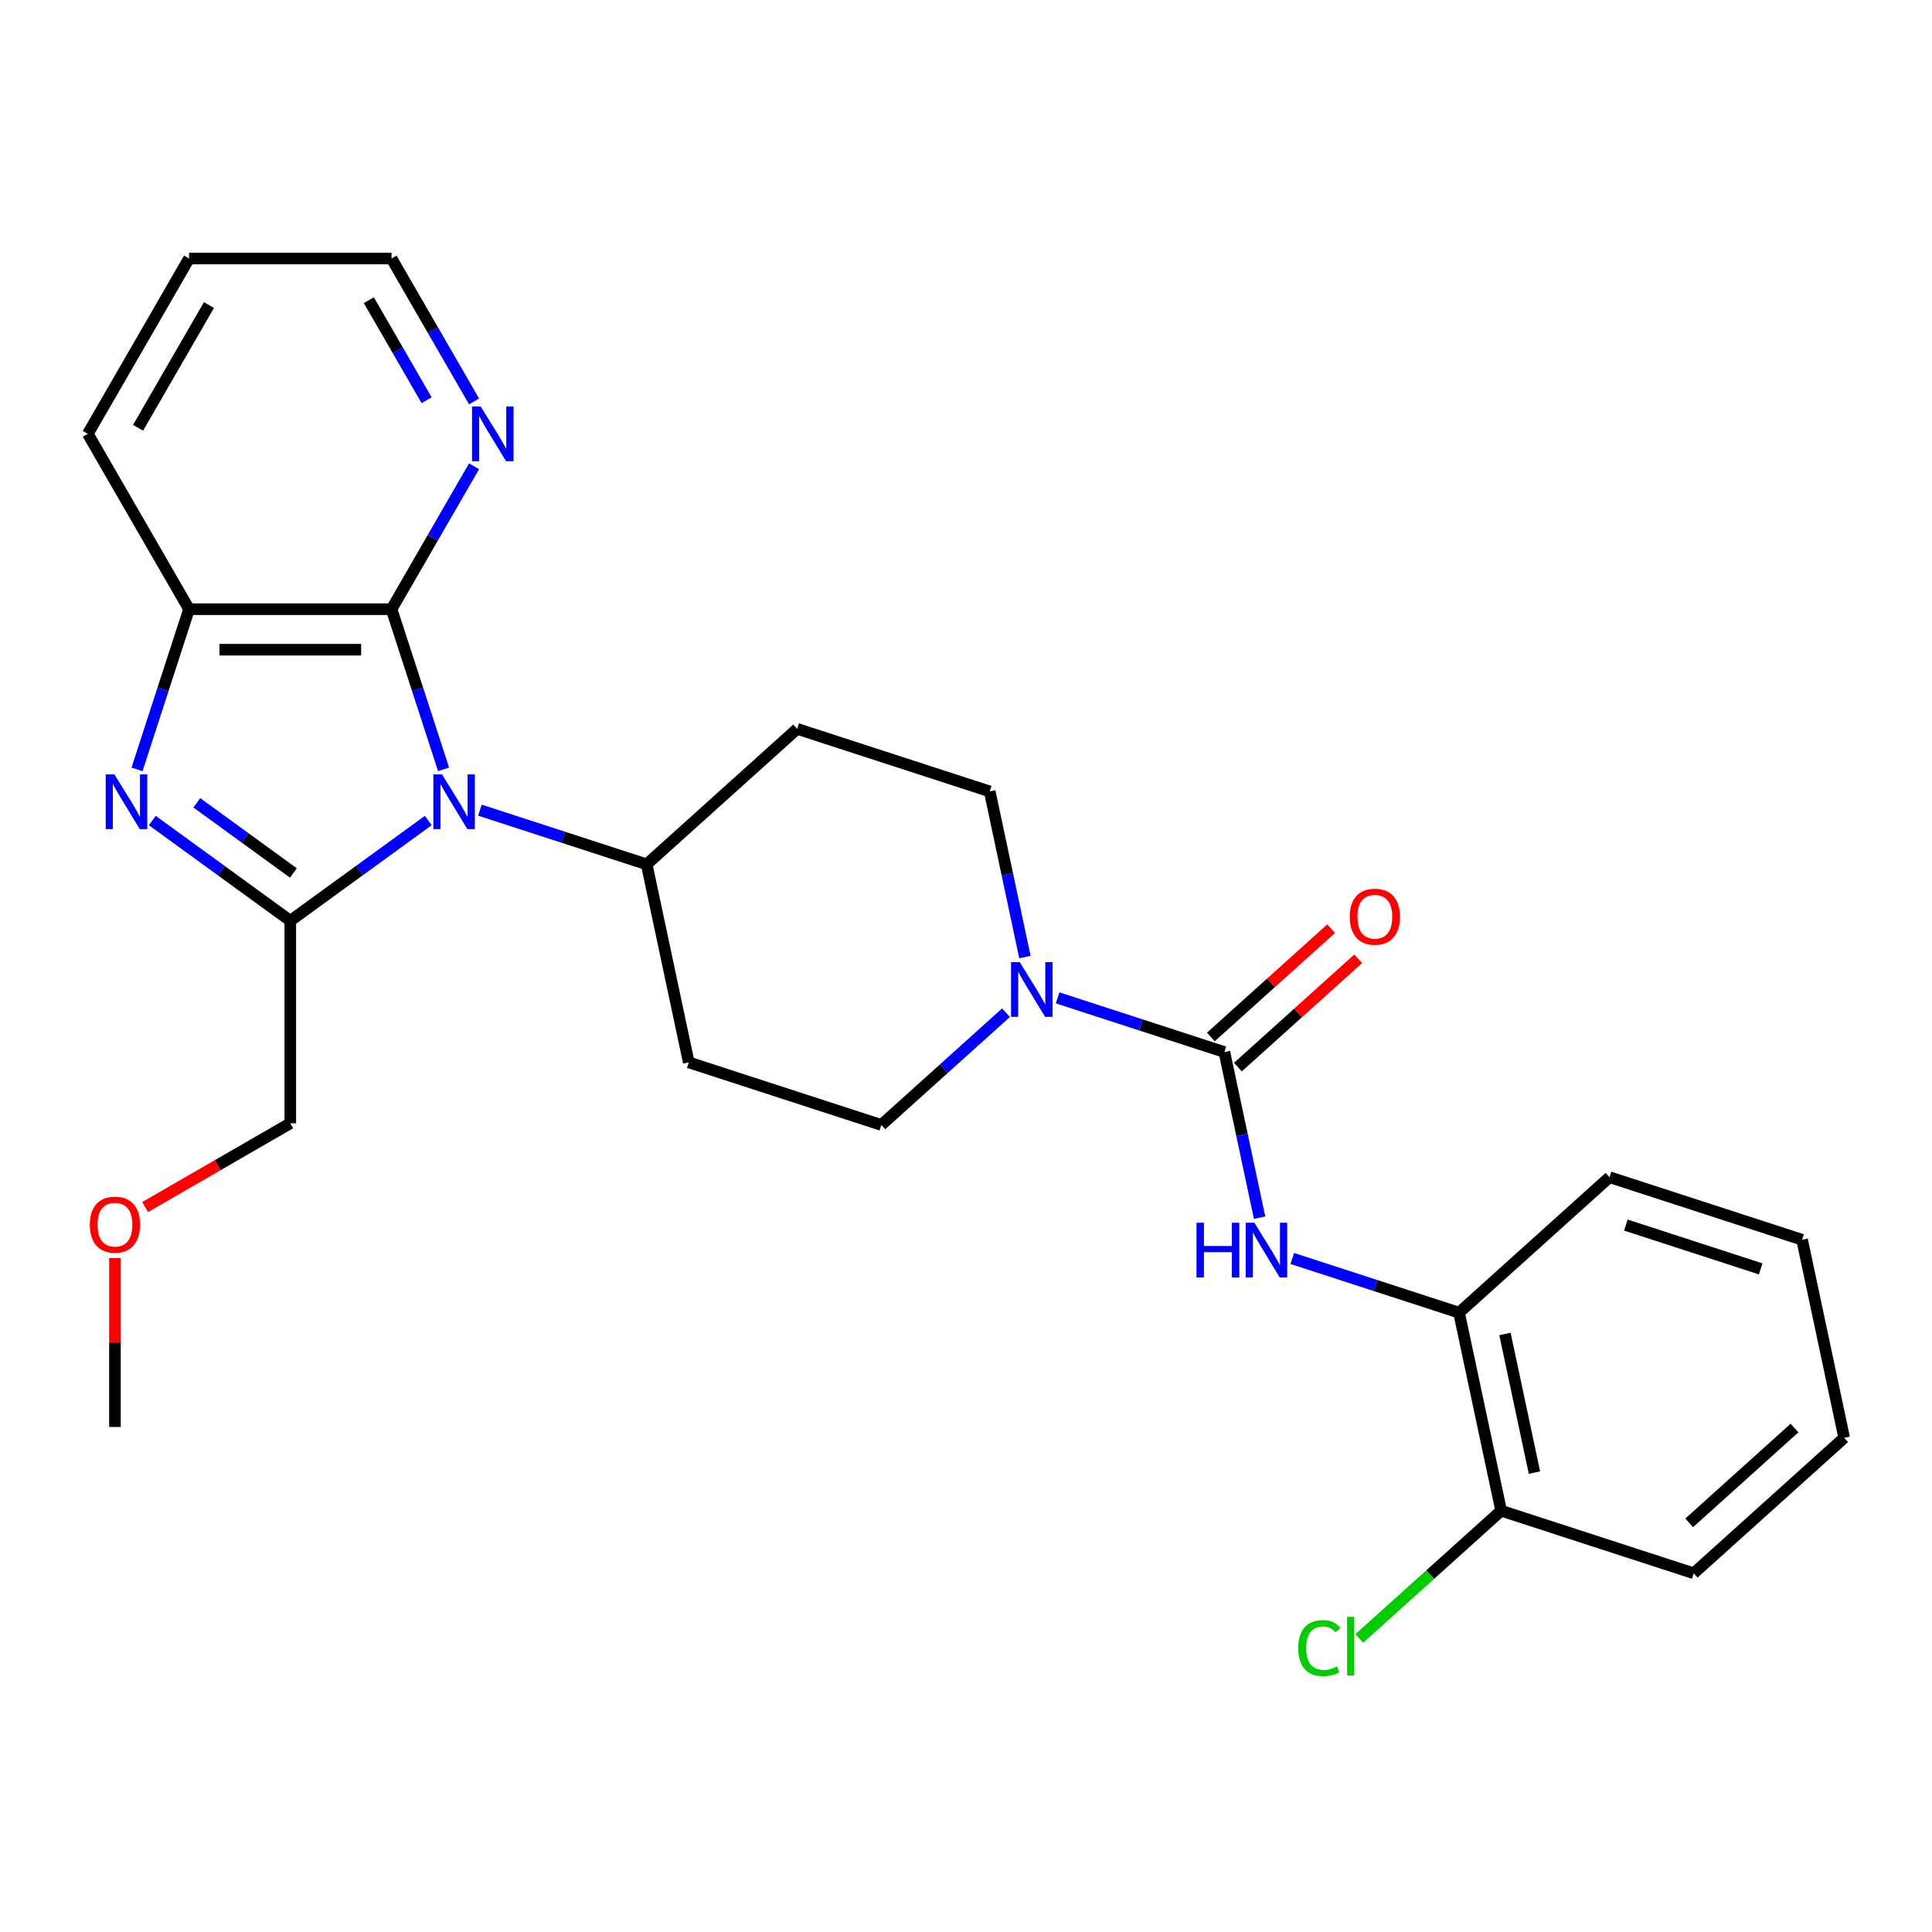 <?xml version='1.0' encoding='iso-8859-1'?>
<svg version='1.1' baseProfile='full'
              xmlns='http://www.w3.org/2000/svg'
                      xmlns:rdkit='http://www.rdkit.org/xml'
                      xmlns:xlink='http://www.w3.org/1999/xlink'
                  xml:space='preserve'
width='1000px' height='1000px' viewBox='0 0 1000 1000'>
<!-- END OF HEADER -->
<rect style='opacity:1.0;fill:#FFFFFF;stroke:none' width='1000' height='1000' x='0' y='0'> </rect>
<path class='bond-0' d='M 221.684,424.701 L 185.971,450.649' style='fill:none;fill-rule:evenodd;stroke:#0000FF;stroke-width:6px;stroke-linecap:butt;stroke-linejoin:miter;stroke-opacity:1' />
<path class='bond-0' d='M 185.971,450.649 L 150.257,476.596' style='fill:none;fill-rule:evenodd;stroke:#000000;stroke-width:6px;stroke-linecap:butt;stroke-linejoin:miter;stroke-opacity:1' />
<path class='bond-2' d='M 229.592,398.214 L 216.125,356.768' style='fill:none;fill-rule:evenodd;stroke:#0000FF;stroke-width:6px;stroke-linecap:butt;stroke-linejoin:miter;stroke-opacity:1' />
<path class='bond-2' d='M 216.125,356.768 L 202.658,315.321' style='fill:none;fill-rule:evenodd;stroke:#000000;stroke-width:6px;stroke-linecap:butt;stroke-linejoin:miter;stroke-opacity:1' />
<path class='bond-7' d='M 248.404,419.336 L 291.561,433.358' style='fill:none;fill-rule:evenodd;stroke:#0000FF;stroke-width:6px;stroke-linecap:butt;stroke-linejoin:miter;stroke-opacity:1' />
<path class='bond-7' d='M 291.561,433.358 L 334.717,447.38' style='fill:none;fill-rule:evenodd;stroke:#000000;stroke-width:6px;stroke-linecap:butt;stroke-linejoin:miter;stroke-opacity:1' />
<path class='bond-1' d='M 150.257,476.596 L 114.544,450.649' style='fill:none;fill-rule:evenodd;stroke:#000000;stroke-width:6px;stroke-linecap:butt;stroke-linejoin:miter;stroke-opacity:1' />
<path class='bond-1' d='M 114.544,450.649 L 78.83,424.701' style='fill:none;fill-rule:evenodd;stroke:#0000FF;stroke-width:6px;stroke-linecap:butt;stroke-linejoin:miter;stroke-opacity:1' />
<path class='bond-1' d='M 151.863,451.854 L 126.864,433.691' style='fill:none;fill-rule:evenodd;stroke:#000000;stroke-width:6px;stroke-linecap:butt;stroke-linejoin:miter;stroke-opacity:1' />
<path class='bond-1' d='M 126.864,433.691 L 101.864,415.528' style='fill:none;fill-rule:evenodd;stroke:#0000FF;stroke-width:6px;stroke-linecap:butt;stroke-linejoin:miter;stroke-opacity:1' />
<path class='bond-16' d='M 150.257,476.596 L 150.257,581.398' style='fill:none;fill-rule:evenodd;stroke:#000000;stroke-width:6px;stroke-linecap:butt;stroke-linejoin:miter;stroke-opacity:1' />
<path class='bond-27' d='M 70.922,398.214 L 84.389,356.768' style='fill:none;fill-rule:evenodd;stroke:#0000FF;stroke-width:6px;stroke-linecap:butt;stroke-linejoin:miter;stroke-opacity:1' />
<path class='bond-27' d='M 84.389,356.768 L 97.856,315.321' style='fill:none;fill-rule:evenodd;stroke:#000000;stroke-width:6px;stroke-linecap:butt;stroke-linejoin:miter;stroke-opacity:1' />
<path class='bond-5' d='M 202.658,315.321 L 97.856,315.321' style='fill:none;fill-rule:evenodd;stroke:#000000;stroke-width:6px;stroke-linecap:butt;stroke-linejoin:miter;stroke-opacity:1' />
<path class='bond-5' d='M 186.938,336.282 L 113.576,336.282' style='fill:none;fill-rule:evenodd;stroke:#000000;stroke-width:6px;stroke-linecap:butt;stroke-linejoin:miter;stroke-opacity:1' />
<path class='bond-9' d='M 202.658,315.321 L 224.015,278.331' style='fill:none;fill-rule:evenodd;stroke:#000000;stroke-width:6px;stroke-linecap:butt;stroke-linejoin:miter;stroke-opacity:1' />
<path class='bond-9' d='M 224.015,278.331 L 245.372,241.34' style='fill:none;fill-rule:evenodd;stroke:#0000FF;stroke-width:6px;stroke-linecap:butt;stroke-linejoin:miter;stroke-opacity:1' />
<path class='bond-3' d='M 633.736,544.538 L 590.58,530.515' style='fill:none;fill-rule:evenodd;stroke:#000000;stroke-width:6px;stroke-linecap:butt;stroke-linejoin:miter;stroke-opacity:1' />
<path class='bond-3' d='M 590.58,530.515 L 547.423,516.493' style='fill:none;fill-rule:evenodd;stroke:#0000FF;stroke-width:6px;stroke-linecap:butt;stroke-linejoin:miter;stroke-opacity:1' />
<path class='bond-6' d='M 633.736,544.538 L 642.848,587.404' style='fill:none;fill-rule:evenodd;stroke:#000000;stroke-width:6px;stroke-linecap:butt;stroke-linejoin:miter;stroke-opacity:1' />
<path class='bond-6' d='M 642.848,587.404 L 651.959,630.27' style='fill:none;fill-rule:evenodd;stroke:#0000FF;stroke-width:6px;stroke-linecap:butt;stroke-linejoin:miter;stroke-opacity:1' />
<path class='bond-14' d='M 640.749,552.326 L 671.881,524.295' style='fill:none;fill-rule:evenodd;stroke:#000000;stroke-width:6px;stroke-linecap:butt;stroke-linejoin:miter;stroke-opacity:1' />
<path class='bond-14' d='M 671.881,524.295 L 703.013,496.264' style='fill:none;fill-rule:evenodd;stroke:#FF0000;stroke-width:6px;stroke-linecap:butt;stroke-linejoin:miter;stroke-opacity:1' />
<path class='bond-14' d='M 626.724,536.749 L 657.856,508.718' style='fill:none;fill-rule:evenodd;stroke:#000000;stroke-width:6px;stroke-linecap:butt;stroke-linejoin:miter;stroke-opacity:1' />
<path class='bond-14' d='M 657.856,508.718 L 688.987,480.687' style='fill:none;fill-rule:evenodd;stroke:#FF0000;stroke-width:6px;stroke-linecap:butt;stroke-linejoin:miter;stroke-opacity:1' />
<path class='bond-4' d='M 530.497,495.372 L 521.385,452.506' style='fill:none;fill-rule:evenodd;stroke:#0000FF;stroke-width:6px;stroke-linecap:butt;stroke-linejoin:miter;stroke-opacity:1' />
<path class='bond-4' d='M 521.385,452.506 L 512.274,409.64' style='fill:none;fill-rule:evenodd;stroke:#000000;stroke-width:6px;stroke-linecap:butt;stroke-linejoin:miter;stroke-opacity:1' />
<path class='bond-28' d='M 520.703,524.181 L 488.442,553.23' style='fill:none;fill-rule:evenodd;stroke:#0000FF;stroke-width:6px;stroke-linecap:butt;stroke-linejoin:miter;stroke-opacity:1' />
<path class='bond-28' d='M 488.442,553.23 L 456.18,582.278' style='fill:none;fill-rule:evenodd;stroke:#000000;stroke-width:6px;stroke-linecap:butt;stroke-linejoin:miter;stroke-opacity:1' />
<path class='bond-18' d='M 97.856,315.321 L 45.455,224.56' style='fill:none;fill-rule:evenodd;stroke:#000000;stroke-width:6px;stroke-linecap:butt;stroke-linejoin:miter;stroke-opacity:1' />
<path class='bond-8' d='M 668.886,651.391 L 712.043,665.413' style='fill:none;fill-rule:evenodd;stroke:#0000FF;stroke-width:6px;stroke-linecap:butt;stroke-linejoin:miter;stroke-opacity:1' />
<path class='bond-8' d='M 712.043,665.413 L 755.199,679.436' style='fill:none;fill-rule:evenodd;stroke:#000000;stroke-width:6px;stroke-linecap:butt;stroke-linejoin:miter;stroke-opacity:1' />
<path class='bond-10' d='M 334.717,447.38 L 356.507,549.893' style='fill:none;fill-rule:evenodd;stroke:#000000;stroke-width:6px;stroke-linecap:butt;stroke-linejoin:miter;stroke-opacity:1' />
<path class='bond-11' d='M 334.717,447.38 L 412.601,377.254' style='fill:none;fill-rule:evenodd;stroke:#000000;stroke-width:6px;stroke-linecap:butt;stroke-linejoin:miter;stroke-opacity:1' />
<path class='bond-15' d='M 755.199,679.436 L 776.989,781.948' style='fill:none;fill-rule:evenodd;stroke:#000000;stroke-width:6px;stroke-linecap:butt;stroke-linejoin:miter;stroke-opacity:1' />
<path class='bond-15' d='M 778.97,690.455 L 794.223,762.213' style='fill:none;fill-rule:evenodd;stroke:#000000;stroke-width:6px;stroke-linecap:butt;stroke-linejoin:miter;stroke-opacity:1' />
<path class='bond-21' d='M 755.199,679.436 L 833.083,609.309' style='fill:none;fill-rule:evenodd;stroke:#000000;stroke-width:6px;stroke-linecap:butt;stroke-linejoin:miter;stroke-opacity:1' />
<path class='bond-20' d='M 245.372,207.78 L 224.015,170.789' style='fill:none;fill-rule:evenodd;stroke:#0000FF;stroke-width:6px;stroke-linecap:butt;stroke-linejoin:miter;stroke-opacity:1' />
<path class='bond-20' d='M 224.015,170.789 L 202.658,133.798' style='fill:none;fill-rule:evenodd;stroke:#000000;stroke-width:6px;stroke-linecap:butt;stroke-linejoin:miter;stroke-opacity:1' />
<path class='bond-20' d='M 220.812,207.163 L 205.863,181.269' style='fill:none;fill-rule:evenodd;stroke:#0000FF;stroke-width:6px;stroke-linecap:butt;stroke-linejoin:miter;stroke-opacity:1' />
<path class='bond-20' d='M 205.863,181.269 L 190.913,155.376' style='fill:none;fill-rule:evenodd;stroke:#000000;stroke-width:6px;stroke-linecap:butt;stroke-linejoin:miter;stroke-opacity:1' />
<path class='bond-13' d='M 356.507,549.893 L 456.18,582.278' style='fill:none;fill-rule:evenodd;stroke:#000000;stroke-width:6px;stroke-linecap:butt;stroke-linejoin:miter;stroke-opacity:1' />
<path class='bond-12' d='M 412.601,377.254 L 512.274,409.64' style='fill:none;fill-rule:evenodd;stroke:#000000;stroke-width:6px;stroke-linecap:butt;stroke-linejoin:miter;stroke-opacity:1' />
<path class='bond-17' d='M 776.989,781.948 L 740.277,815.003' style='fill:none;fill-rule:evenodd;stroke:#000000;stroke-width:6px;stroke-linecap:butt;stroke-linejoin:miter;stroke-opacity:1' />
<path class='bond-17' d='M 740.277,815.003 L 703.566,848.059' style='fill:none;fill-rule:evenodd;stroke:#00CC00;stroke-width:6px;stroke-linecap:butt;stroke-linejoin:miter;stroke-opacity:1' />
<path class='bond-22' d='M 776.989,781.948 L 876.662,814.334' style='fill:none;fill-rule:evenodd;stroke:#000000;stroke-width:6px;stroke-linecap:butt;stroke-linejoin:miter;stroke-opacity:1' />
<path class='bond-19' d='M 150.257,581.398 L 112.686,603.09' style='fill:none;fill-rule:evenodd;stroke:#000000;stroke-width:6px;stroke-linecap:butt;stroke-linejoin:miter;stroke-opacity:1' />
<path class='bond-19' d='M 112.686,603.09 L 75.115,624.781' style='fill:none;fill-rule:evenodd;stroke:#FF0000;stroke-width:6px;stroke-linecap:butt;stroke-linejoin:miter;stroke-opacity:1' />
<path class='bond-29' d='M 45.455,224.56 L 97.856,133.798' style='fill:none;fill-rule:evenodd;stroke:#000000;stroke-width:6px;stroke-linecap:butt;stroke-linejoin:miter;stroke-opacity:1' />
<path class='bond-29' d='M 71.467,221.426 L 108.148,157.893' style='fill:none;fill-rule:evenodd;stroke:#000000;stroke-width:6px;stroke-linecap:butt;stroke-linejoin:miter;stroke-opacity:1' />
<path class='bond-23' d='M 59.495,651.18 L 59.495,694.891' style='fill:none;fill-rule:evenodd;stroke:#FF0000;stroke-width:6px;stroke-linecap:butt;stroke-linejoin:miter;stroke-opacity:1' />
<path class='bond-23' d='M 59.495,694.891 L 59.495,738.602' style='fill:none;fill-rule:evenodd;stroke:#000000;stroke-width:6px;stroke-linecap:butt;stroke-linejoin:miter;stroke-opacity:1' />
<path class='bond-24' d='M 202.658,133.798 L 97.856,133.798' style='fill:none;fill-rule:evenodd;stroke:#000000;stroke-width:6px;stroke-linecap:butt;stroke-linejoin:miter;stroke-opacity:1' />
<path class='bond-25' d='M 833.083,609.309 L 932.756,641.695' style='fill:none;fill-rule:evenodd;stroke:#000000;stroke-width:6px;stroke-linecap:butt;stroke-linejoin:miter;stroke-opacity:1' />
<path class='bond-25' d='M 841.556,634.102 L 911.328,656.772' style='fill:none;fill-rule:evenodd;stroke:#000000;stroke-width:6px;stroke-linecap:butt;stroke-linejoin:miter;stroke-opacity:1' />
<path class='bond-30' d='M 876.662,814.334 L 954.545,744.207' style='fill:none;fill-rule:evenodd;stroke:#000000;stroke-width:6px;stroke-linecap:butt;stroke-linejoin:miter;stroke-opacity:1' />
<path class='bond-30' d='M 874.319,788.238 L 928.838,739.149' style='fill:none;fill-rule:evenodd;stroke:#000000;stroke-width:6px;stroke-linecap:butt;stroke-linejoin:miter;stroke-opacity:1' />
<path class='bond-26' d='M 932.756,641.695 L 954.545,744.207' style='fill:none;fill-rule:evenodd;stroke:#000000;stroke-width:6px;stroke-linecap:butt;stroke-linejoin:miter;stroke-opacity:1' />
<path  class='atom-0' d='M 228.784 400.835
L 238.064 415.835
Q 238.984 417.315, 240.464 419.995
Q 241.944 422.675, 242.024 422.835
L 242.024 400.835
L 245.784 400.835
L 245.784 429.155
L 241.904 429.155
L 231.944 412.755
Q 230.784 410.835, 229.544 408.635
Q 228.344 406.435, 227.984 405.755
L 227.984 429.155
L 224.304 429.155
L 224.304 400.835
L 228.784 400.835
' fill='#0000FF'/>
<path  class='atom-2' d='M 59.21 400.835
L 68.49 415.835
Q 69.41 417.315, 70.89 419.995
Q 72.37 422.675, 72.45 422.835
L 72.45 400.835
L 76.21 400.835
L 76.21 429.155
L 72.33 429.155
L 62.37 412.755
Q 61.21 410.835, 59.97 408.635
Q 58.77 406.435, 58.41 405.755
L 58.41 429.155
L 54.73 429.155
L 54.73 400.835
L 59.21 400.835
' fill='#0000FF'/>
<path  class='atom-5' d='M 527.803 497.992
L 537.083 512.992
Q 538.003 514.472, 539.483 517.152
Q 540.963 519.832, 541.043 519.992
L 541.043 497.992
L 544.803 497.992
L 544.803 526.312
L 540.923 526.312
L 530.963 509.912
Q 529.803 507.992, 528.563 505.792
Q 527.363 503.592, 527.003 502.912
L 527.003 526.312
L 523.323 526.312
L 523.323 497.992
L 527.803 497.992
' fill='#0000FF'/>
<path  class='atom-7' d='M 619.306 632.89
L 623.146 632.89
L 623.146 644.93
L 637.626 644.93
L 637.626 632.89
L 641.466 632.89
L 641.466 661.21
L 637.626 661.21
L 637.626 648.13
L 623.146 648.13
L 623.146 661.21
L 619.306 661.21
L 619.306 632.89
' fill='#0000FF'/>
<path  class='atom-7' d='M 649.266 632.89
L 658.546 647.89
Q 659.466 649.37, 660.946 652.05
Q 662.426 654.73, 662.506 654.89
L 662.506 632.89
L 666.266 632.89
L 666.266 661.21
L 662.386 661.21
L 652.426 644.81
Q 651.266 642.89, 650.026 640.69
Q 648.826 638.49, 648.466 637.81
L 648.466 661.21
L 644.786 661.21
L 644.786 632.89
L 649.266 632.89
' fill='#0000FF'/>
<path  class='atom-10' d='M 248.8 210.4
L 258.08 225.4
Q 259 226.88, 260.48 229.56
Q 261.96 232.24, 262.04 232.4
L 262.04 210.4
L 265.8 210.4
L 265.8 238.72
L 261.92 238.72
L 251.96 222.32
Q 250.8 220.4, 249.56 218.2
Q 248.36 216, 248 215.32
L 248 238.72
L 244.32 238.72
L 244.32 210.4
L 248.8 210.4
' fill='#0000FF'/>
<path  class='atom-15' d='M 698.62 474.491
Q 698.62 467.691, 701.98 463.891
Q 705.34 460.091, 711.62 460.091
Q 717.9 460.091, 721.26 463.891
Q 724.62 467.691, 724.62 474.491
Q 724.62 481.371, 721.22 485.291
Q 717.82 489.171, 711.62 489.171
Q 705.38 489.171, 701.98 485.291
Q 698.62 481.411, 698.62 474.491
M 711.62 485.971
Q 715.94 485.971, 718.26 483.091
Q 720.62 480.171, 720.62 474.491
Q 720.62 468.931, 718.26 466.131
Q 715.94 463.291, 711.62 463.291
Q 707.3 463.291, 704.94 466.091
Q 702.62 468.891, 702.62 474.491
Q 702.62 480.211, 704.94 483.091
Q 707.3 485.971, 711.62 485.971
' fill='#FF0000'/>
<path  class='atom-18' d='M 671.985 853.055
Q 671.985 846.015, 675.265 842.335
Q 678.585 838.615, 684.865 838.615
Q 690.705 838.615, 693.825 842.735
L 691.185 844.895
Q 688.905 841.895, 684.865 841.895
Q 680.585 841.895, 678.305 844.775
Q 676.065 847.615, 676.065 853.055
Q 676.065 858.655, 678.385 861.535
Q 680.745 864.415, 685.305 864.415
Q 688.425 864.415, 692.065 862.535
L 693.185 865.535
Q 691.705 866.495, 689.465 867.055
Q 687.225 867.615, 684.745 867.615
Q 678.585 867.615, 675.265 863.855
Q 671.985 860.095, 671.985 853.055
' fill='#00CC00'/>
<path  class='atom-18' d='M 697.265 836.895
L 700.945 836.895
L 700.945 867.255
L 697.265 867.255
L 697.265 836.895
' fill='#00CC00'/>
<path  class='atom-20' d='M 46.495 633.88
Q 46.495 627.08, 49.855 623.28
Q 53.215 619.48, 59.495 619.48
Q 65.775 619.48, 69.135 623.28
Q 72.495 627.08, 72.495 633.88
Q 72.495 640.76, 69.095 644.68
Q 65.695 648.56, 59.495 648.56
Q 53.255 648.56, 49.855 644.68
Q 46.495 640.8, 46.495 633.88
M 59.495 645.36
Q 63.815 645.36, 66.135 642.48
Q 68.495 639.56, 68.495 633.88
Q 68.495 628.32, 66.135 625.52
Q 63.815 622.68, 59.495 622.68
Q 55.175 622.68, 52.815 625.48
Q 50.495 628.28, 50.495 633.88
Q 50.495 639.6, 52.815 642.48
Q 55.175 645.36, 59.495 645.36
' fill='#FF0000'/>
</svg>

